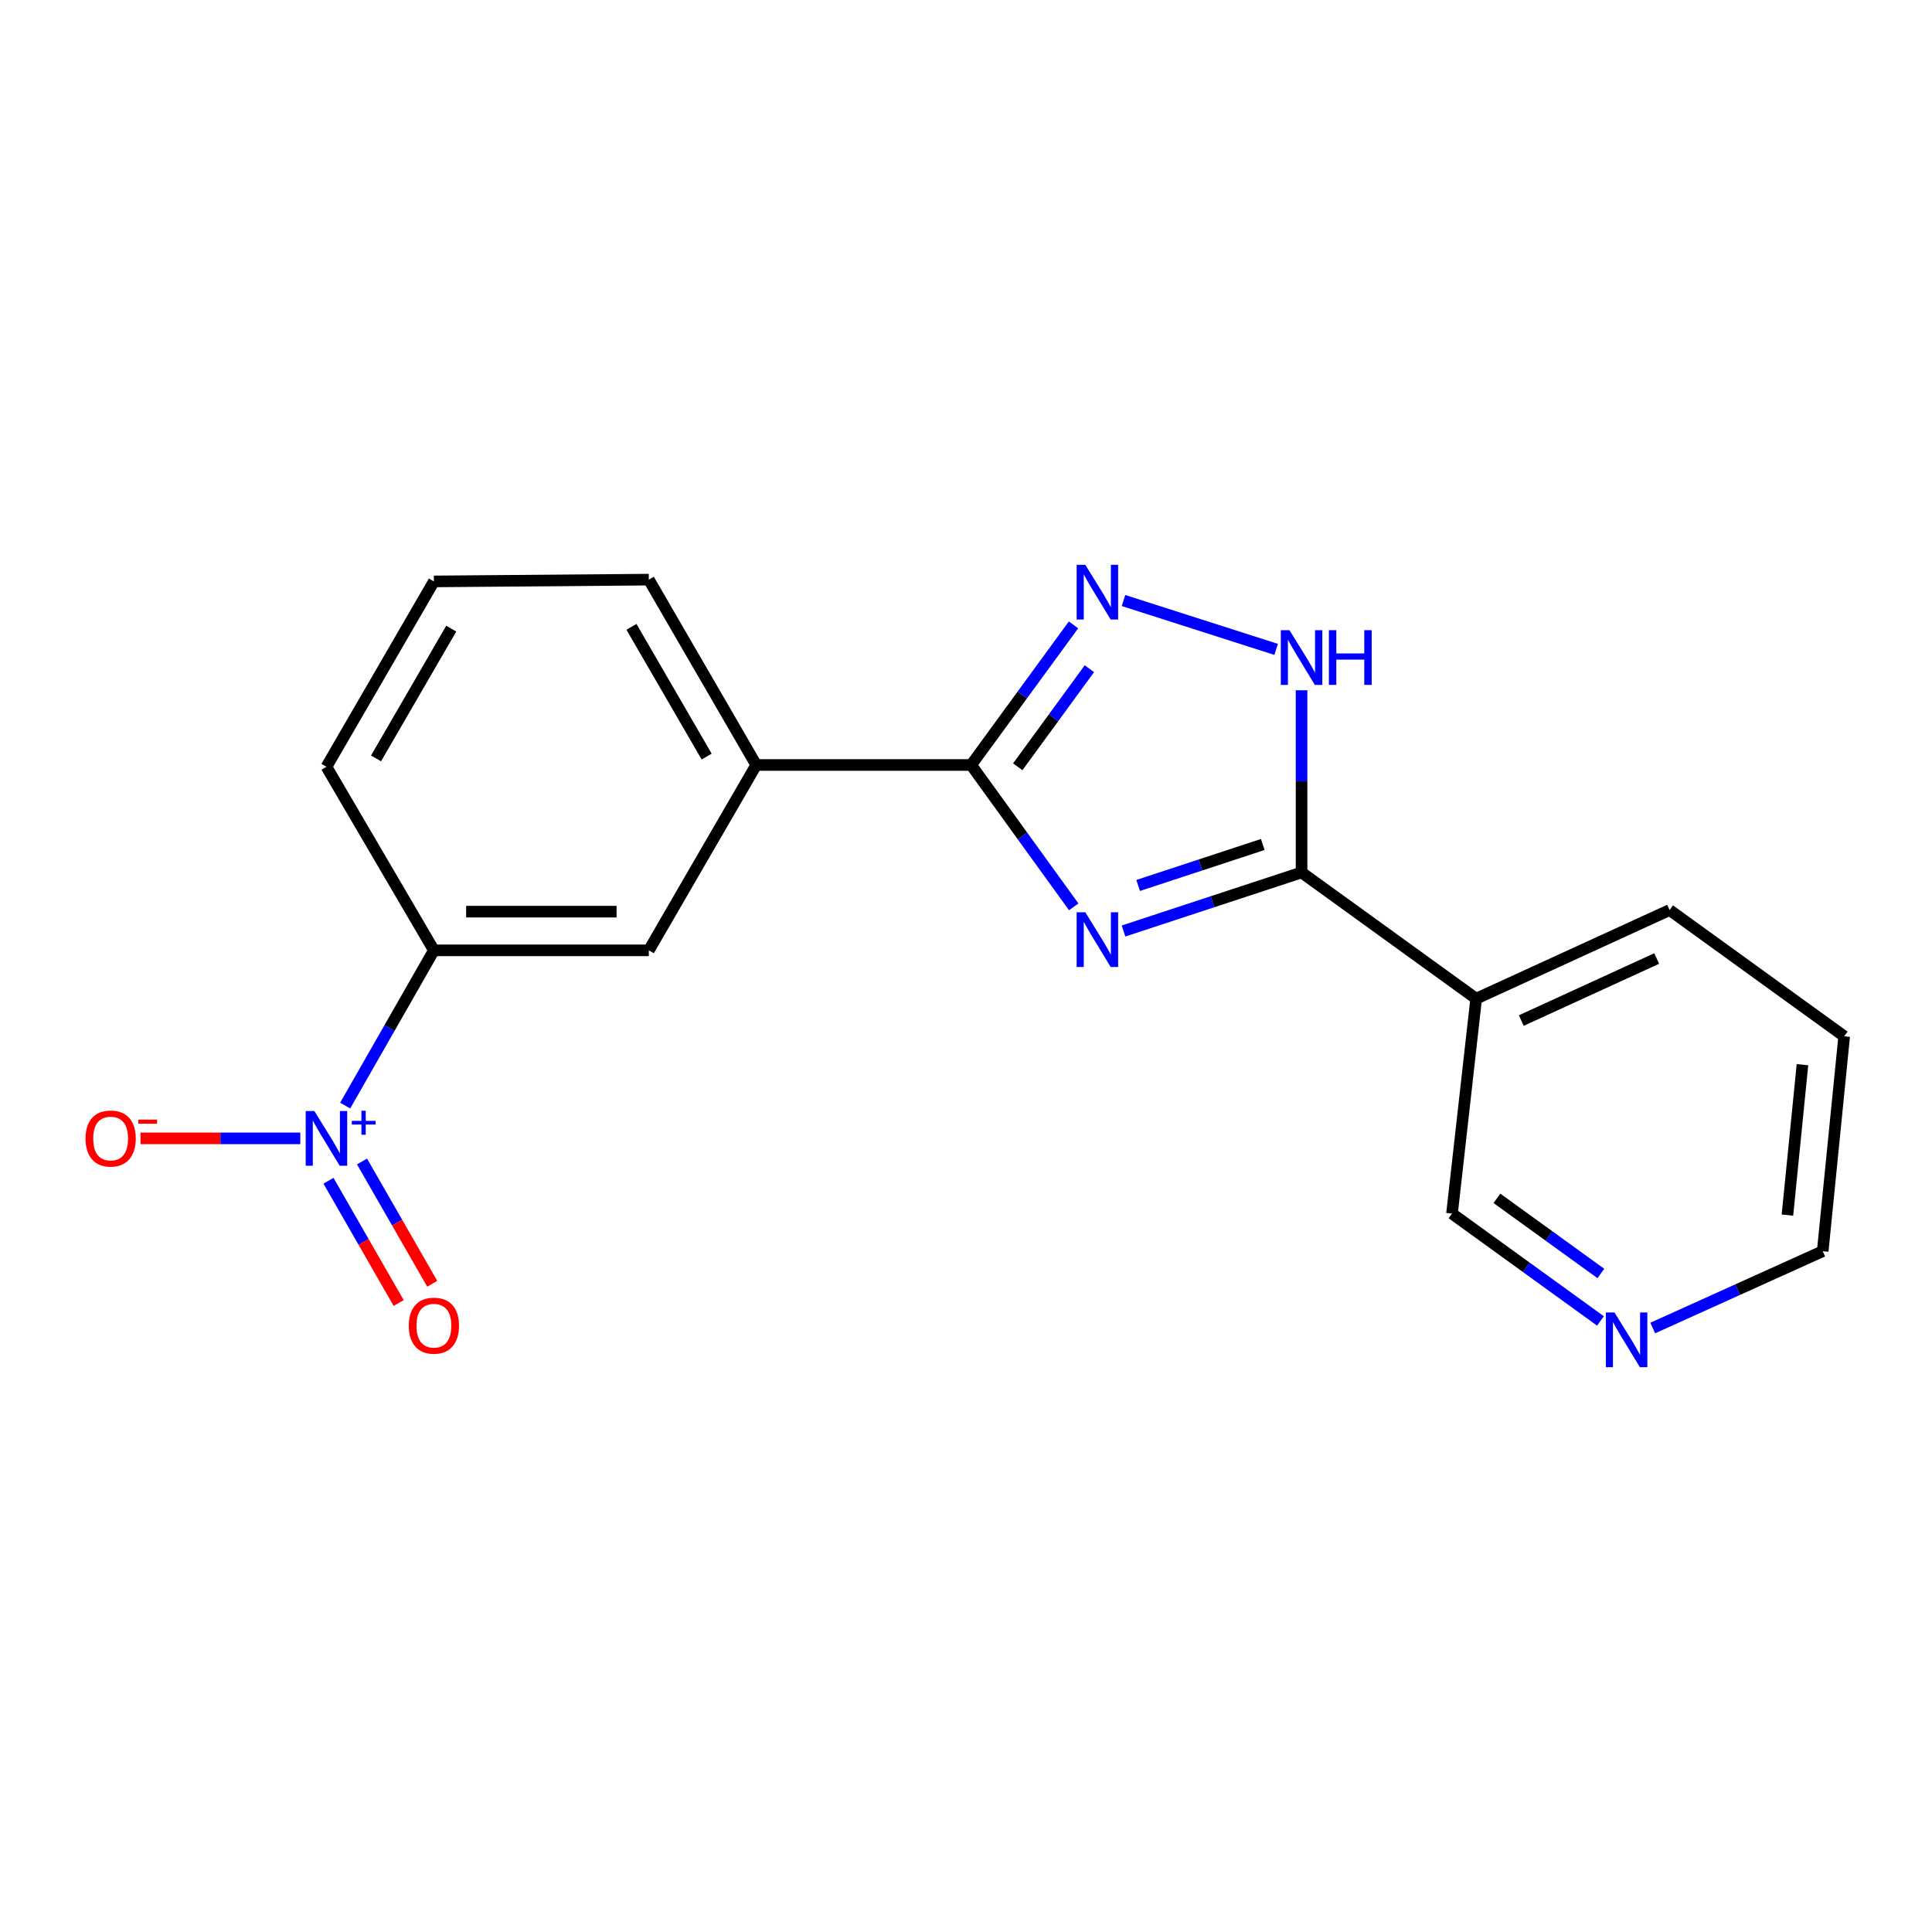 <?xml version='1.0' encoding='iso-8859-1'?>
<svg version='1.1' baseProfile='full'
              xmlns='http://www.w3.org/2000/svg'
                      xmlns:rdkit='http://www.rdkit.org/xml'
                      xmlns:xlink='http://www.w3.org/1999/xlink'
                  xml:space='preserve'
width='1000px' height='1000px' viewBox='0 0 1000 1000'>
<!-- END OF HEADER -->
<rect style='opacity:1.0;fill:#FFFFFF;stroke:none' width='1000' height='1000' x='0' y='0'> </rect>
<path class='bond-0' d='M 581.531,481.886 L 627.609,466.732' style='fill:none;fill-rule:evenodd;stroke:#0000FF;stroke-width:6px;stroke-linecap:butt;stroke-linejoin:miter;stroke-opacity:1' />
<path class='bond-0' d='M 627.609,466.732 L 673.688,451.577' style='fill:none;fill-rule:evenodd;stroke:#000000;stroke-width:6px;stroke-linecap:butt;stroke-linejoin:miter;stroke-opacity:1' />
<path class='bond-0' d='M 589.098,458.316 L 621.353,447.708' style='fill:none;fill-rule:evenodd;stroke:#0000FF;stroke-width:6px;stroke-linecap:butt;stroke-linejoin:miter;stroke-opacity:1' />
<path class='bond-0' d='M 621.353,447.708 L 653.608,437.1' style='fill:none;fill-rule:evenodd;stroke:#000000;stroke-width:6px;stroke-linecap:butt;stroke-linejoin:miter;stroke-opacity:1' />
<path class='bond-1' d='M 555.757,469.384 L 529.214,432.668' style='fill:none;fill-rule:evenodd;stroke:#0000FF;stroke-width:6px;stroke-linecap:butt;stroke-linejoin:miter;stroke-opacity:1' />
<path class='bond-1' d='M 529.214,432.668 L 502.671,395.951' style='fill:none;fill-rule:evenodd;stroke:#000000;stroke-width:6px;stroke-linecap:butt;stroke-linejoin:miter;stroke-opacity:1' />
<path class='bond-4' d='M 673.688,451.577 L 673.688,404.427' style='fill:none;fill-rule:evenodd;stroke:#000000;stroke-width:6px;stroke-linecap:butt;stroke-linejoin:miter;stroke-opacity:1' />
<path class='bond-4' d='M 673.688,404.427 L 673.688,357.277' style='fill:none;fill-rule:evenodd;stroke:#0000FF;stroke-width:6px;stroke-linecap:butt;stroke-linejoin:miter;stroke-opacity:1' />
<path class='bond-5' d='M 673.688,451.577 L 764.059,516.916' style='fill:none;fill-rule:evenodd;stroke:#000000;stroke-width:6px;stroke-linecap:butt;stroke-linejoin:miter;stroke-opacity:1' />
<path class='bond-2' d='M 502.671,395.951 L 529.157,359.692' style='fill:none;fill-rule:evenodd;stroke:#000000;stroke-width:6px;stroke-linecap:butt;stroke-linejoin:miter;stroke-opacity:1' />
<path class='bond-2' d='M 529.157,359.692 L 555.643,323.433' style='fill:none;fill-rule:evenodd;stroke:#0000FF;stroke-width:6px;stroke-linecap:butt;stroke-linejoin:miter;stroke-opacity:1' />
<path class='bond-2' d='M 526.787,396.886 L 545.327,371.504' style='fill:none;fill-rule:evenodd;stroke:#000000;stroke-width:6px;stroke-linecap:butt;stroke-linejoin:miter;stroke-opacity:1' />
<path class='bond-2' d='M 545.327,371.504 L 563.868,346.123' style='fill:none;fill-rule:evenodd;stroke:#0000FF;stroke-width:6px;stroke-linecap:butt;stroke-linejoin:miter;stroke-opacity:1' />
<path class='bond-7' d='M 502.671,395.951 L 391.429,395.951' style='fill:none;fill-rule:evenodd;stroke:#000000;stroke-width:6px;stroke-linecap:butt;stroke-linejoin:miter;stroke-opacity:1' />
<path class='bond-19' d='M 581.523,310.83 L 660.529,336.123' style='fill:none;fill-rule:evenodd;stroke:#0000FF;stroke-width:6px;stroke-linecap:butt;stroke-linejoin:miter;stroke-opacity:1' />
<path class='bond-3' d='M 178.661,572.257 L 201.623,532.076' style='fill:none;fill-rule:evenodd;stroke:#0000FF;stroke-width:6px;stroke-linecap:butt;stroke-linejoin:miter;stroke-opacity:1' />
<path class='bond-3' d='M 201.623,532.076 L 224.584,491.895' style='fill:none;fill-rule:evenodd;stroke:#000000;stroke-width:6px;stroke-linecap:butt;stroke-linejoin:miter;stroke-opacity:1' />
<path class='bond-9' d='M 155.436,589.219 L 114.08,589.219' style='fill:none;fill-rule:evenodd;stroke:#0000FF;stroke-width:6px;stroke-linecap:butt;stroke-linejoin:miter;stroke-opacity:1' />
<path class='bond-9' d='M 114.08,589.219 L 72.725,589.219' style='fill:none;fill-rule:evenodd;stroke:#FF0000;stroke-width:6px;stroke-linecap:butt;stroke-linejoin:miter;stroke-opacity:1' />
<path class='bond-10' d='M 170.018,611.157 L 188.187,642.803' style='fill:none;fill-rule:evenodd;stroke:#0000FF;stroke-width:6px;stroke-linecap:butt;stroke-linejoin:miter;stroke-opacity:1' />
<path class='bond-10' d='M 188.187,642.803 L 206.356,674.448' style='fill:none;fill-rule:evenodd;stroke:#FF0000;stroke-width:6px;stroke-linecap:butt;stroke-linejoin:miter;stroke-opacity:1' />
<path class='bond-10' d='M 187.385,601.186 L 205.554,632.832' style='fill:none;fill-rule:evenodd;stroke:#0000FF;stroke-width:6px;stroke-linecap:butt;stroke-linejoin:miter;stroke-opacity:1' />
<path class='bond-10' d='M 205.554,632.832 L 223.723,664.478' style='fill:none;fill-rule:evenodd;stroke:#FF0000;stroke-width:6px;stroke-linecap:butt;stroke-linejoin:miter;stroke-opacity:1' />
<path class='bond-12' d='M 764.059,516.916 L 751.554,628.157' style='fill:none;fill-rule:evenodd;stroke:#000000;stroke-width:6px;stroke-linecap:butt;stroke-linejoin:miter;stroke-opacity:1' />
<path class='bond-13' d='M 764.059,516.916 L 864.175,471.035' style='fill:none;fill-rule:evenodd;stroke:#000000;stroke-width:6px;stroke-linecap:butt;stroke-linejoin:miter;stroke-opacity:1' />
<path class='bond-13' d='M 787.419,528.239 L 857.5,496.122' style='fill:none;fill-rule:evenodd;stroke:#000000;stroke-width:6px;stroke-linecap:butt;stroke-linejoin:miter;stroke-opacity:1' />
<path class='bond-6' d='M 224.584,491.895 L 335.825,491.895' style='fill:none;fill-rule:evenodd;stroke:#000000;stroke-width:6px;stroke-linecap:butt;stroke-linejoin:miter;stroke-opacity:1' />
<path class='bond-6' d='M 241.27,471.87 L 319.139,471.87' style='fill:none;fill-rule:evenodd;stroke:#000000;stroke-width:6px;stroke-linecap:butt;stroke-linejoin:miter;stroke-opacity:1' />
<path class='bond-20' d='M 224.584,491.895 L 168.968,396.886' style='fill:none;fill-rule:evenodd;stroke:#000000;stroke-width:6px;stroke-linecap:butt;stroke-linejoin:miter;stroke-opacity:1' />
<path class='bond-8' d='M 391.429,395.951 L 335.825,491.895' style='fill:none;fill-rule:evenodd;stroke:#000000;stroke-width:6px;stroke-linecap:butt;stroke-linejoin:miter;stroke-opacity:1' />
<path class='bond-15' d='M 391.429,395.951 L 335.825,300.018' style='fill:none;fill-rule:evenodd;stroke:#000000;stroke-width:6px;stroke-linecap:butt;stroke-linejoin:miter;stroke-opacity:1' />
<path class='bond-15' d='M 365.763,391.603 L 326.84,324.45' style='fill:none;fill-rule:evenodd;stroke:#000000;stroke-width:6px;stroke-linecap:butt;stroke-linejoin:miter;stroke-opacity:1' />
<path class='bond-11' d='M 828.397,683.715 L 789.975,655.936' style='fill:none;fill-rule:evenodd;stroke:#0000FF;stroke-width:6px;stroke-linecap:butt;stroke-linejoin:miter;stroke-opacity:1' />
<path class='bond-11' d='M 789.975,655.936 L 751.554,628.157' style='fill:none;fill-rule:evenodd;stroke:#000000;stroke-width:6px;stroke-linecap:butt;stroke-linejoin:miter;stroke-opacity:1' />
<path class='bond-11' d='M 828.603,659.153 L 801.708,639.708' style='fill:none;fill-rule:evenodd;stroke:#0000FF;stroke-width:6px;stroke-linecap:butt;stroke-linejoin:miter;stroke-opacity:1' />
<path class='bond-11' d='M 801.708,639.708 L 774.813,620.263' style='fill:none;fill-rule:evenodd;stroke:#000000;stroke-width:6px;stroke-linecap:butt;stroke-linejoin:miter;stroke-opacity:1' />
<path class='bond-21' d='M 855.449,687.383 L 899.44,667.499' style='fill:none;fill-rule:evenodd;stroke:#0000FF;stroke-width:6px;stroke-linecap:butt;stroke-linejoin:miter;stroke-opacity:1' />
<path class='bond-21' d='M 899.44,667.499 L 943.431,647.616' style='fill:none;fill-rule:evenodd;stroke:#000000;stroke-width:6px;stroke-linecap:butt;stroke-linejoin:miter;stroke-opacity:1' />
<path class='bond-18' d='M 864.175,471.035 L 954.545,536.385' style='fill:none;fill-rule:evenodd;stroke:#000000;stroke-width:6px;stroke-linecap:butt;stroke-linejoin:miter;stroke-opacity:1' />
<path class='bond-14' d='M 168.968,396.886 L 224.584,300.941' style='fill:none;fill-rule:evenodd;stroke:#000000;stroke-width:6px;stroke-linecap:butt;stroke-linejoin:miter;stroke-opacity:1' />
<path class='bond-14' d='M 194.636,392.537 L 233.567,325.376' style='fill:none;fill-rule:evenodd;stroke:#000000;stroke-width:6px;stroke-linecap:butt;stroke-linejoin:miter;stroke-opacity:1' />
<path class='bond-16' d='M 335.825,300.018 L 224.584,300.941' style='fill:none;fill-rule:evenodd;stroke:#000000;stroke-width:6px;stroke-linecap:butt;stroke-linejoin:miter;stroke-opacity:1' />
<path class='bond-17' d='M 943.431,647.616 L 954.545,536.385' style='fill:none;fill-rule:evenodd;stroke:#000000;stroke-width:6px;stroke-linecap:butt;stroke-linejoin:miter;stroke-opacity:1' />
<path class='bond-17' d='M 925.172,628.94 L 932.952,551.079' style='fill:none;fill-rule:evenodd;stroke:#000000;stroke-width:6px;stroke-linecap:butt;stroke-linejoin:miter;stroke-opacity:1' />
<path  class='atom-0' d='M 561.749 472.173
L 571.029 487.173
Q 571.949 488.653, 573.429 491.333
Q 574.909 494.013, 574.989 494.173
L 574.989 472.173
L 578.749 472.173
L 578.749 500.493
L 574.869 500.493
L 564.909 484.093
Q 563.749 482.173, 562.509 479.973
Q 561.309 477.773, 560.949 477.093
L 560.949 500.493
L 557.269 500.493
L 557.269 472.173
L 561.749 472.173
' fill='#0000FF'/>
<path  class='atom-3' d='M 561.749 292.344
L 571.029 307.344
Q 571.949 308.824, 573.429 311.504
Q 574.909 314.184, 574.989 314.344
L 574.989 292.344
L 578.749 292.344
L 578.749 320.664
L 574.869 320.664
L 564.909 304.264
Q 563.749 302.344, 562.509 300.144
Q 561.309 297.944, 560.949 297.264
L 560.949 320.664
L 557.269 320.664
L 557.269 292.344
L 561.749 292.344
' fill='#0000FF'/>
<path  class='atom-4' d='M 162.708 575.059
L 171.988 590.059
Q 172.908 591.539, 174.388 594.219
Q 175.868 596.899, 175.948 597.059
L 175.948 575.059
L 179.708 575.059
L 179.708 603.379
L 175.828 603.379
L 165.868 586.979
Q 164.708 585.059, 163.468 582.859
Q 162.268 580.659, 161.908 579.979
L 161.908 603.379
L 158.228 603.379
L 158.228 575.059
L 162.708 575.059
' fill='#0000FF'/>
<path  class='atom-4' d='M 182.084 580.164
L 187.074 580.164
L 187.074 574.91
L 189.292 574.91
L 189.292 580.164
L 194.413 580.164
L 194.413 582.065
L 189.292 582.065
L 189.292 587.345
L 187.074 587.345
L 187.074 582.065
L 182.084 582.065
L 182.084 580.164
' fill='#0000FF'/>
<path  class='atom-5' d='M 667.428 326.176
L 676.708 341.176
Q 677.628 342.656, 679.108 345.336
Q 680.588 348.016, 680.668 348.176
L 680.668 326.176
L 684.428 326.176
L 684.428 354.496
L 680.548 354.496
L 670.588 338.096
Q 669.428 336.176, 668.188 333.976
Q 666.988 331.776, 666.628 331.096
L 666.628 354.496
L 662.948 354.496
L 662.948 326.176
L 667.428 326.176
' fill='#0000FF'/>
<path  class='atom-5' d='M 687.828 326.176
L 691.668 326.176
L 691.668 338.216
L 706.148 338.216
L 706.148 326.176
L 709.988 326.176
L 709.988 354.496
L 706.148 354.496
L 706.148 341.416
L 691.668 341.416
L 691.668 354.496
L 687.828 354.496
L 687.828 326.176
' fill='#0000FF'/>
<path  class='atom-10' d='M 44.271 589.299
Q 44.271 582.499, 47.631 578.699
Q 50.991 574.899, 57.271 574.899
Q 63.551 574.899, 66.911 578.699
Q 70.271 582.499, 70.271 589.299
Q 70.271 596.179, 66.871 600.099
Q 63.471 603.979, 57.271 603.979
Q 51.031 603.979, 47.631 600.099
Q 44.271 596.219, 44.271 589.299
M 57.271 600.779
Q 61.591 600.779, 63.911 597.899
Q 66.271 594.979, 66.271 589.299
Q 66.271 583.739, 63.911 580.939
Q 61.591 578.099, 57.271 578.099
Q 52.951 578.099, 50.591 580.899
Q 48.271 583.699, 48.271 589.299
Q 48.271 595.019, 50.591 597.899
Q 52.951 600.779, 57.271 600.779
' fill='#FF0000'/>
<path  class='atom-10' d='M 71.591 579.521
L 81.28 579.521
L 81.28 581.633
L 71.591 581.633
L 71.591 579.521
' fill='#FF0000'/>
<path  class='atom-11' d='M 211.584 686.167
Q 211.584 679.367, 214.944 675.567
Q 218.304 671.767, 224.584 671.767
Q 230.864 671.767, 234.224 675.567
Q 237.584 679.367, 237.584 686.167
Q 237.584 693.047, 234.184 696.967
Q 230.784 700.847, 224.584 700.847
Q 218.344 700.847, 214.944 696.967
Q 211.584 693.087, 211.584 686.167
M 224.584 697.647
Q 228.904 697.647, 231.224 694.767
Q 233.584 691.847, 233.584 686.167
Q 233.584 680.607, 231.224 677.807
Q 228.904 674.967, 224.584 674.967
Q 220.264 674.967, 217.904 677.767
Q 215.584 680.567, 215.584 686.167
Q 215.584 691.887, 217.904 694.767
Q 220.264 697.647, 224.584 697.647
' fill='#FF0000'/>
<path  class='atom-12' d='M 835.664 679.336
L 844.944 694.336
Q 845.864 695.816, 847.344 698.496
Q 848.824 701.176, 848.904 701.336
L 848.904 679.336
L 852.664 679.336
L 852.664 707.656
L 848.784 707.656
L 838.824 691.256
Q 837.664 689.336, 836.424 687.136
Q 835.224 684.936, 834.864 684.256
L 834.864 707.656
L 831.184 707.656
L 831.184 679.336
L 835.664 679.336
' fill='#0000FF'/>
</svg>
